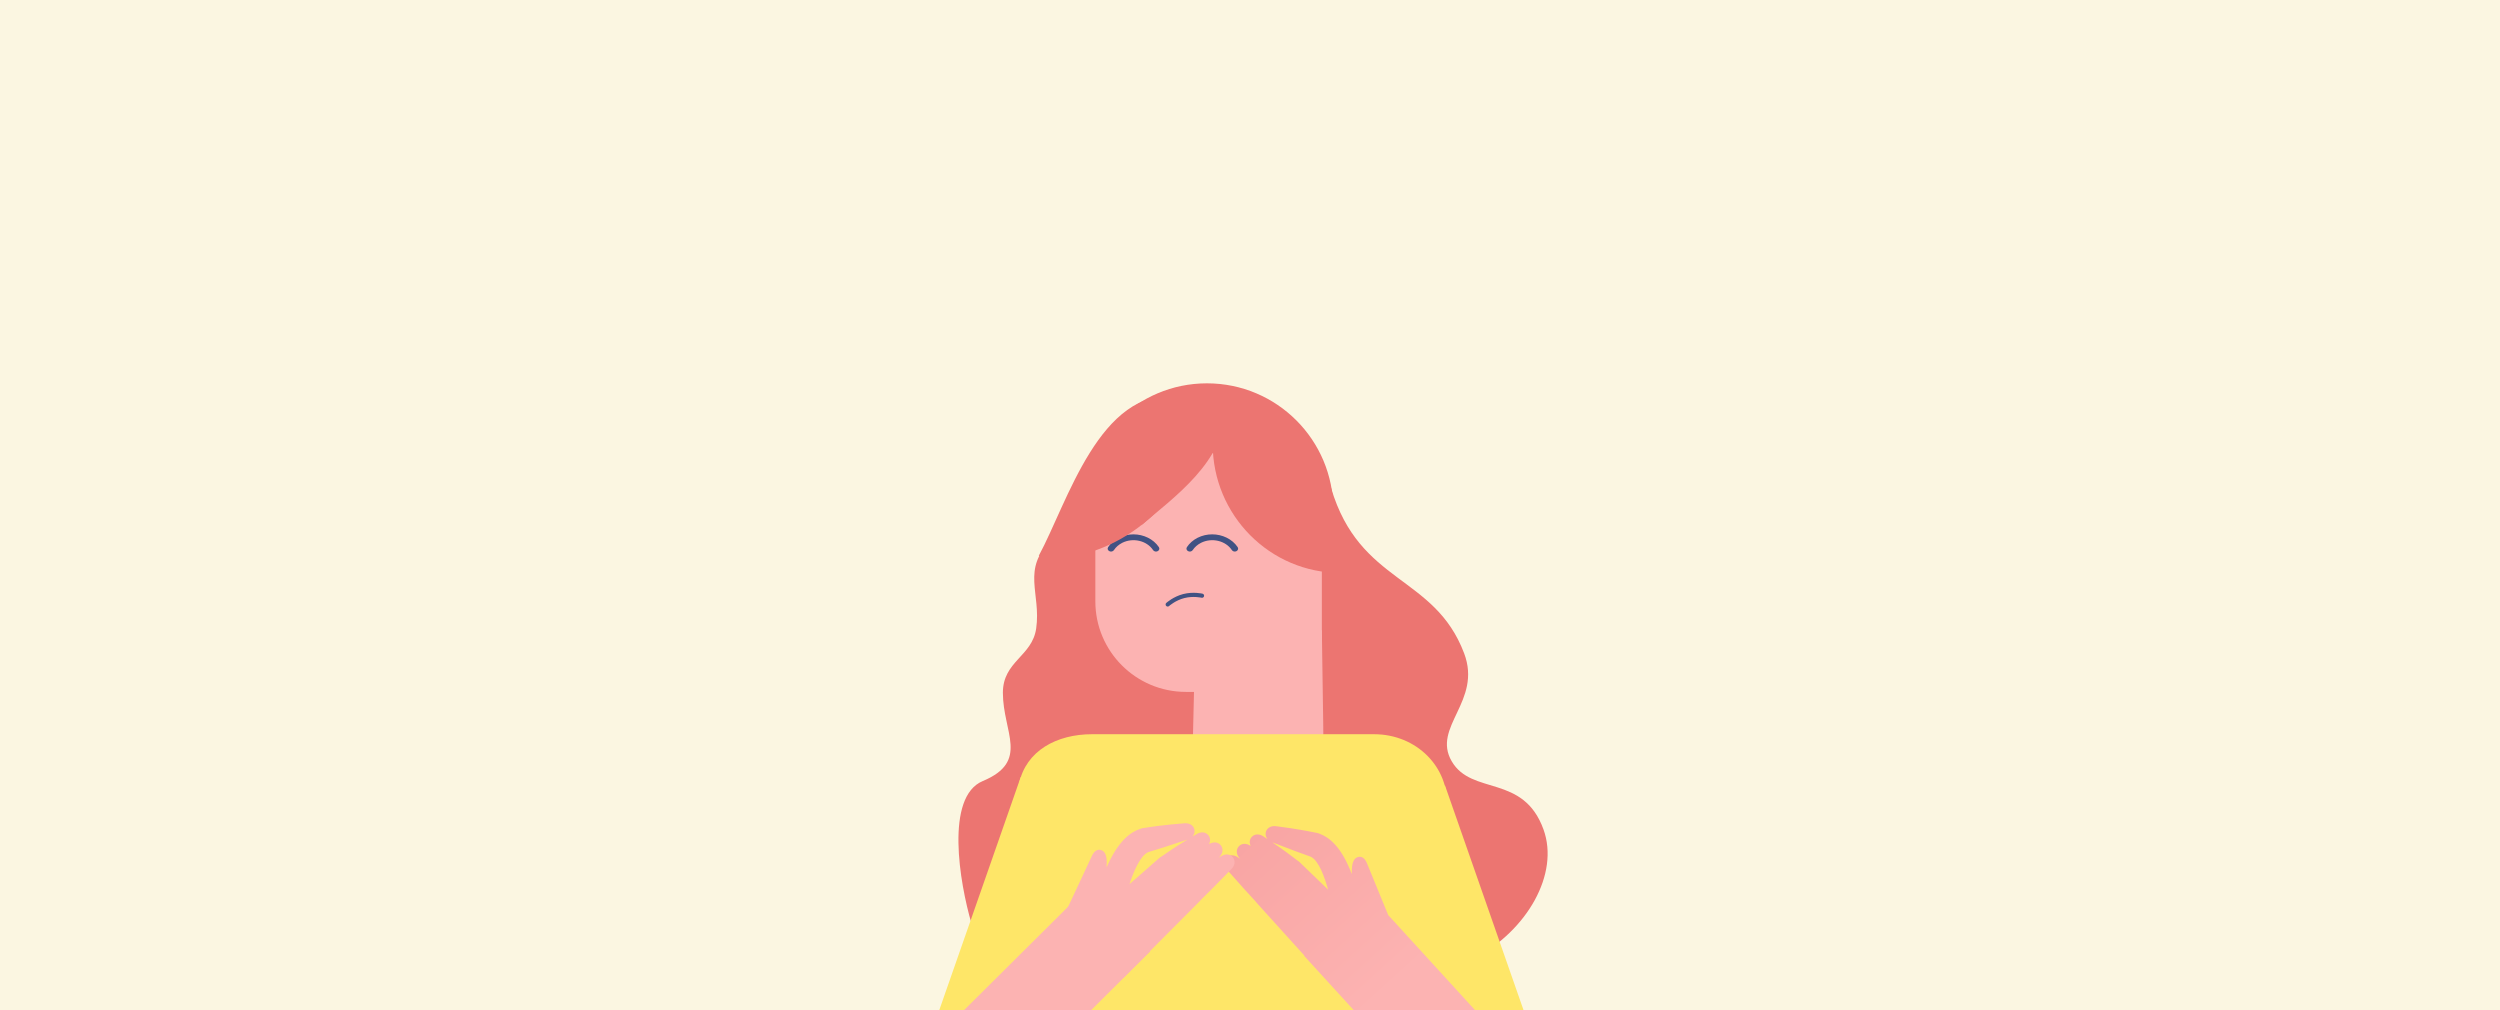 <?xml version="1.0" encoding="UTF-8"?>
<svg xmlns="http://www.w3.org/2000/svg" width="1200" height="485" viewBox="0 0 1200 485" fill="none">
  <rect x="0" y="0" width="1200" height="485" fill="#333333" stroke="none"/>
  <g clip-path="url(#clip0_2066_157)">
    <rect width="1200" height="485" fill="#FBF6E1"></rect>
    <path d="M696.828 365.43C687.162 348.886 711.512 336.663 702.776 313.567C688.504 275.832 652.668 280.535 638.934 234.273L504.805 259.102C490.058 273.247 499.8 284.742 497.369 301.671C495.44 315.105 481.383 317.36 481.383 332.528C481.383 351.489 494.395 365.43 471.717 374.911C453.574 382.495 460.563 423.676 466.326 443.318C472.088 462.96 494.995 480.319 520.461 494.251C588.016 531.21 683.094 473.096 708.004 459.837C732.913 446.578 748.617 419.561 740.884 398.147C731.217 371.379 706.494 381.975 696.828 365.43Z" fill="#EC7571"></path>
    <circle cx="579.339" cy="244.663" r="60.663" fill="#EC7571"></circle>
    <path d="M525.766 217.484H629.351C632.187 217.484 634.486 219.783 634.486 222.62V332.114H569.243C545.231 332.114 525.766 312.648 525.766 288.636V217.484Z" fill="#FCB3B2"></path>
    <path d="M581.847 256.486C579.458 256.486 577.042 257.027 574.841 258.134C572.721 259.217 570.923 260.771 569.715 262.632C569.259 263.314 569.527 264.162 570.305 264.562C571.084 264.963 572.05 264.727 572.506 264.044C573.446 262.608 574.815 261.407 576.479 260.559C581.659 257.946 588.289 259.5 591.295 264.044C591.751 264.727 592.717 264.963 593.496 264.562C594.274 264.162 594.542 263.314 594.086 262.632C591.429 258.699 586.705 256.486 581.847 256.486Z" fill="#415283"></path>
    <path d="M544.03 256.486C541.642 256.486 539.226 257.027 537.025 258.134C534.905 259.217 533.106 260.771 531.898 262.632C531.442 263.314 531.711 264.162 532.489 264.562C533.267 264.963 534.234 264.727 534.69 264.044C535.629 262.608 536.998 261.407 538.662 260.559C543.843 257.946 550.472 259.5 553.478 264.044C553.935 264.727 554.901 264.963 555.679 264.562C556.458 264.162 556.726 263.314 556.27 262.632C553.613 258.699 548.889 256.486 544.03 256.486Z" fill="#415283"></path>
    <path d="M582.097 213.13C582.097 205.852 583.363 198.621 585.848 191.768C587.396 191.579 588.99 191.484 590.585 191.484C604.653 191.484 617.455 199.661 623.458 212.468L623.505 212.563C623.974 213.603 633.11 216.774 633.485 217.861L649.062 274.711C647.187 274.9 645.311 274.995 643.435 274.995C609.577 274.995 582.097 247.3 582.097 213.13C582.097 213.177 582.097 213.177 582.097 213.13Z" fill="#EC7571"></path>
    <path d="M571.637 212.508C572.396 205.27 571.891 197.946 570.133 190.872C568.614 190.522 567.038 190.262 565.452 190.096C527.808 186.15 512.461 241.111 498.617 266.773C525.374 272.631 567.94 247.783 571.637 212.508C571.633 212.555 571.633 212.555 571.637 212.508Z" fill="#EC7571"></path>
    <path d="M634.489 302.566L635.144 347.183L635.335 367.382C635.447 379.187 624.45 387.964 612.963 385.238L586.421 378.938C578.073 376.957 572.247 369.408 572.447 360.83L573.317 323.55L567.444 287.795L634.489 302.566Z" fill="#FCB3B2"></path>
    <path d="M553.93 197.787L588.201 196.211C588.201 221.424 563.384 238.754 547.824 252.147L553.93 197.787Z" fill="#EC7571"></path>
    <path d="M489.161 376.076C492.482 360.422 507.123 352.422 524.197 352.422L659.54 352.423C679.937 352.423 695.69 368.249 694.603 387.559L683.372 550.156H458L489.161 376.076Z" fill="#FEE668"></path>
    <rect x="489.945" y="373" width="43" height="139.532" transform="rotate(19.266 489.945 373)" fill="#FEE668"></rect>
    <rect width="43" height="139.532" transform="matrix(-0.944 0.33 0.33 0.944 693.594 377)" fill="#FEE668"></rect>
    <path d="M607.607 399.364C608.16 397.25 610.271 396.307 612.441 396.567C622.1 397.795 628.081 398.97 632.342 399.856C632.764 399.943 633.166 400.08 633.546 400.259C638.135 401.961 643.982 406.615 648.835 419.526C648.832 418.816 648.844 418.091 648.873 417.349C648.96 415.174 649.415 412.338 651.428 411.513C653.441 410.689 655.092 411.788 656.145 414.365C660.048 423.884 660.473 424.899 662.6 430.126C662.63 430.202 662.66 430.279 662.685 430.356C662.686 430.356 662.689 430.359 662.701 430.372L665.935 438.245L665.996 438.202L666 438.403L666.34 439.233L735.268 514.692L703.519 543.693L625.961 458.783L626.088 458.665L622.148 454.307L622.174 454.28C622.039 454.161 621.907 454.037 621.782 453.905L603.238 433.394C603.06 433.197 602.897 432.988 602.749 432.771C602.737 432.759 602.724 432.748 602.713 432.736C599.742 429.55 595.24 424.586 588.836 417.307C587.399 415.674 587.093 413.36 588.548 411.746C590.003 410.132 592.314 410.235 594.121 411.472C594.523 411.746 594.918 412.017 595.305 412.283C595.171 412.131 595.035 411.978 594.9 411.824C593.463 410.191 593.158 407.876 594.625 406.251C596.092 404.627 598.39 404.74 600.197 405.977C600.226 405.997 600.255 406.016 600.284 406.036C599.632 404.634 599.7 403.03 600.766 401.796C602.189 400.151 604.499 400.211 606.323 401.399C607.034 401.863 607.721 402.314 608.384 402.753C607.621 401.826 607.277 400.63 607.607 399.364ZM610.728 404.323C616.307 408.099 620.002 410.903 622.776 413.043C623.154 413.271 623.506 413.54 623.825 413.848L637.479 427.032C635.888 421.274 633.012 413.033 629.229 411.275C629.18 411.252 629.131 411.227 629.082 411.204C625.068 409.763 619.457 407.768 610.728 404.323Z" fill="url(#paint0_linear_2066_157)"></path>
    <path d="M568.632 395.164C570.812 395.01 572.874 396.053 573.324 398.192C573.593 399.473 573.191 400.65 572.385 401.54C573.068 401.133 573.776 400.715 574.509 400.286C576.388 399.187 578.699 399.239 580.04 400.952C581.046 402.235 581.036 403.841 580.317 405.209C580.347 405.191 580.377 405.173 580.407 405.155C582.272 404.007 584.573 404.004 585.96 405.697C587.347 407.391 586.931 409.689 585.417 411.25C585.274 411.398 585.131 411.543 584.989 411.689C585.389 411.442 585.796 411.191 586.211 410.937C588.076 409.788 590.389 409.797 591.764 411.479C593.14 413.162 592.722 415.457 591.208 417.019C584.46 423.981 579.724 428.722 576.603 431.76C576.591 431.772 576.577 431.783 576.565 431.795C576.406 432.004 576.234 432.204 576.046 432.392L556.535 451.985C556.404 452.111 556.266 452.229 556.124 452.341L556.15 452.369L538.988 469.602L534.05 462.996L510.643 486.5L511.654 450.243C510.465 449.558 509.544 448.479 509.063 447.183C508.523 445.73 508.576 444.123 509.21 442.708L513.116 434.367L513.13 434.167L513.189 434.213L516.799 426.506C516.815 426.49 516.816 426.49 516.816 426.49C516.845 426.415 516.878 426.339 516.912 426.265C519.289 421.147 519.762 420.153 524.12 410.834C525.296 408.31 526.997 407.293 528.968 408.213C530.94 409.133 531.256 411.988 531.238 414.164C531.232 414.907 531.209 415.632 531.172 416.341C536.642 403.68 542.706 399.312 547.373 397.834C547.76 397.673 548.169 397.556 548.595 397.489C552.894 396.81 558.925 395.925 568.632 395.164ZM569.968 402.994C561.083 406.015 555.382 407.736 551.303 408.982C551.253 409.003 551.203 409.026 551.153 409.046C547.29 410.619 544.019 418.712 542.152 424.386L556.427 411.876C556.76 411.585 557.125 411.332 557.513 411.123C560.387 409.119 564.213 406.497 569.968 402.994Z" fill="#FCB3B2"></path>
    <rect x="521.812" y="426.156" width="43" height="115" transform="rotate(45.175 521.812 426.156)" fill="#FCB3B2"></rect>
    <path d="M560.494 290.144C560.494 290.144 563.684 287.265 568.231 286.104C572.778 284.943 576.965 285.938 576.965 285.938" stroke="#415283" stroke-width="2" stroke-miterlimit="10" stroke-linecap="round"></path>
  </g>
  <defs>
    <linearGradient id="paint0_linear_2066_157" x1="355.641" y1="165.363" x2="650.693" y2="490.13" gradientUnits="userSpaceOnUse">
      <stop stop-color="#EC7571"></stop>
      <stop offset="1" stop-color="#FCB3B2"></stop>
    </linearGradient>
    <clipPath id="clip0_2066_157">
      <rect width="1200" height="485" fill="white"></rect>
    </clipPath>
  </defs>
</svg>
